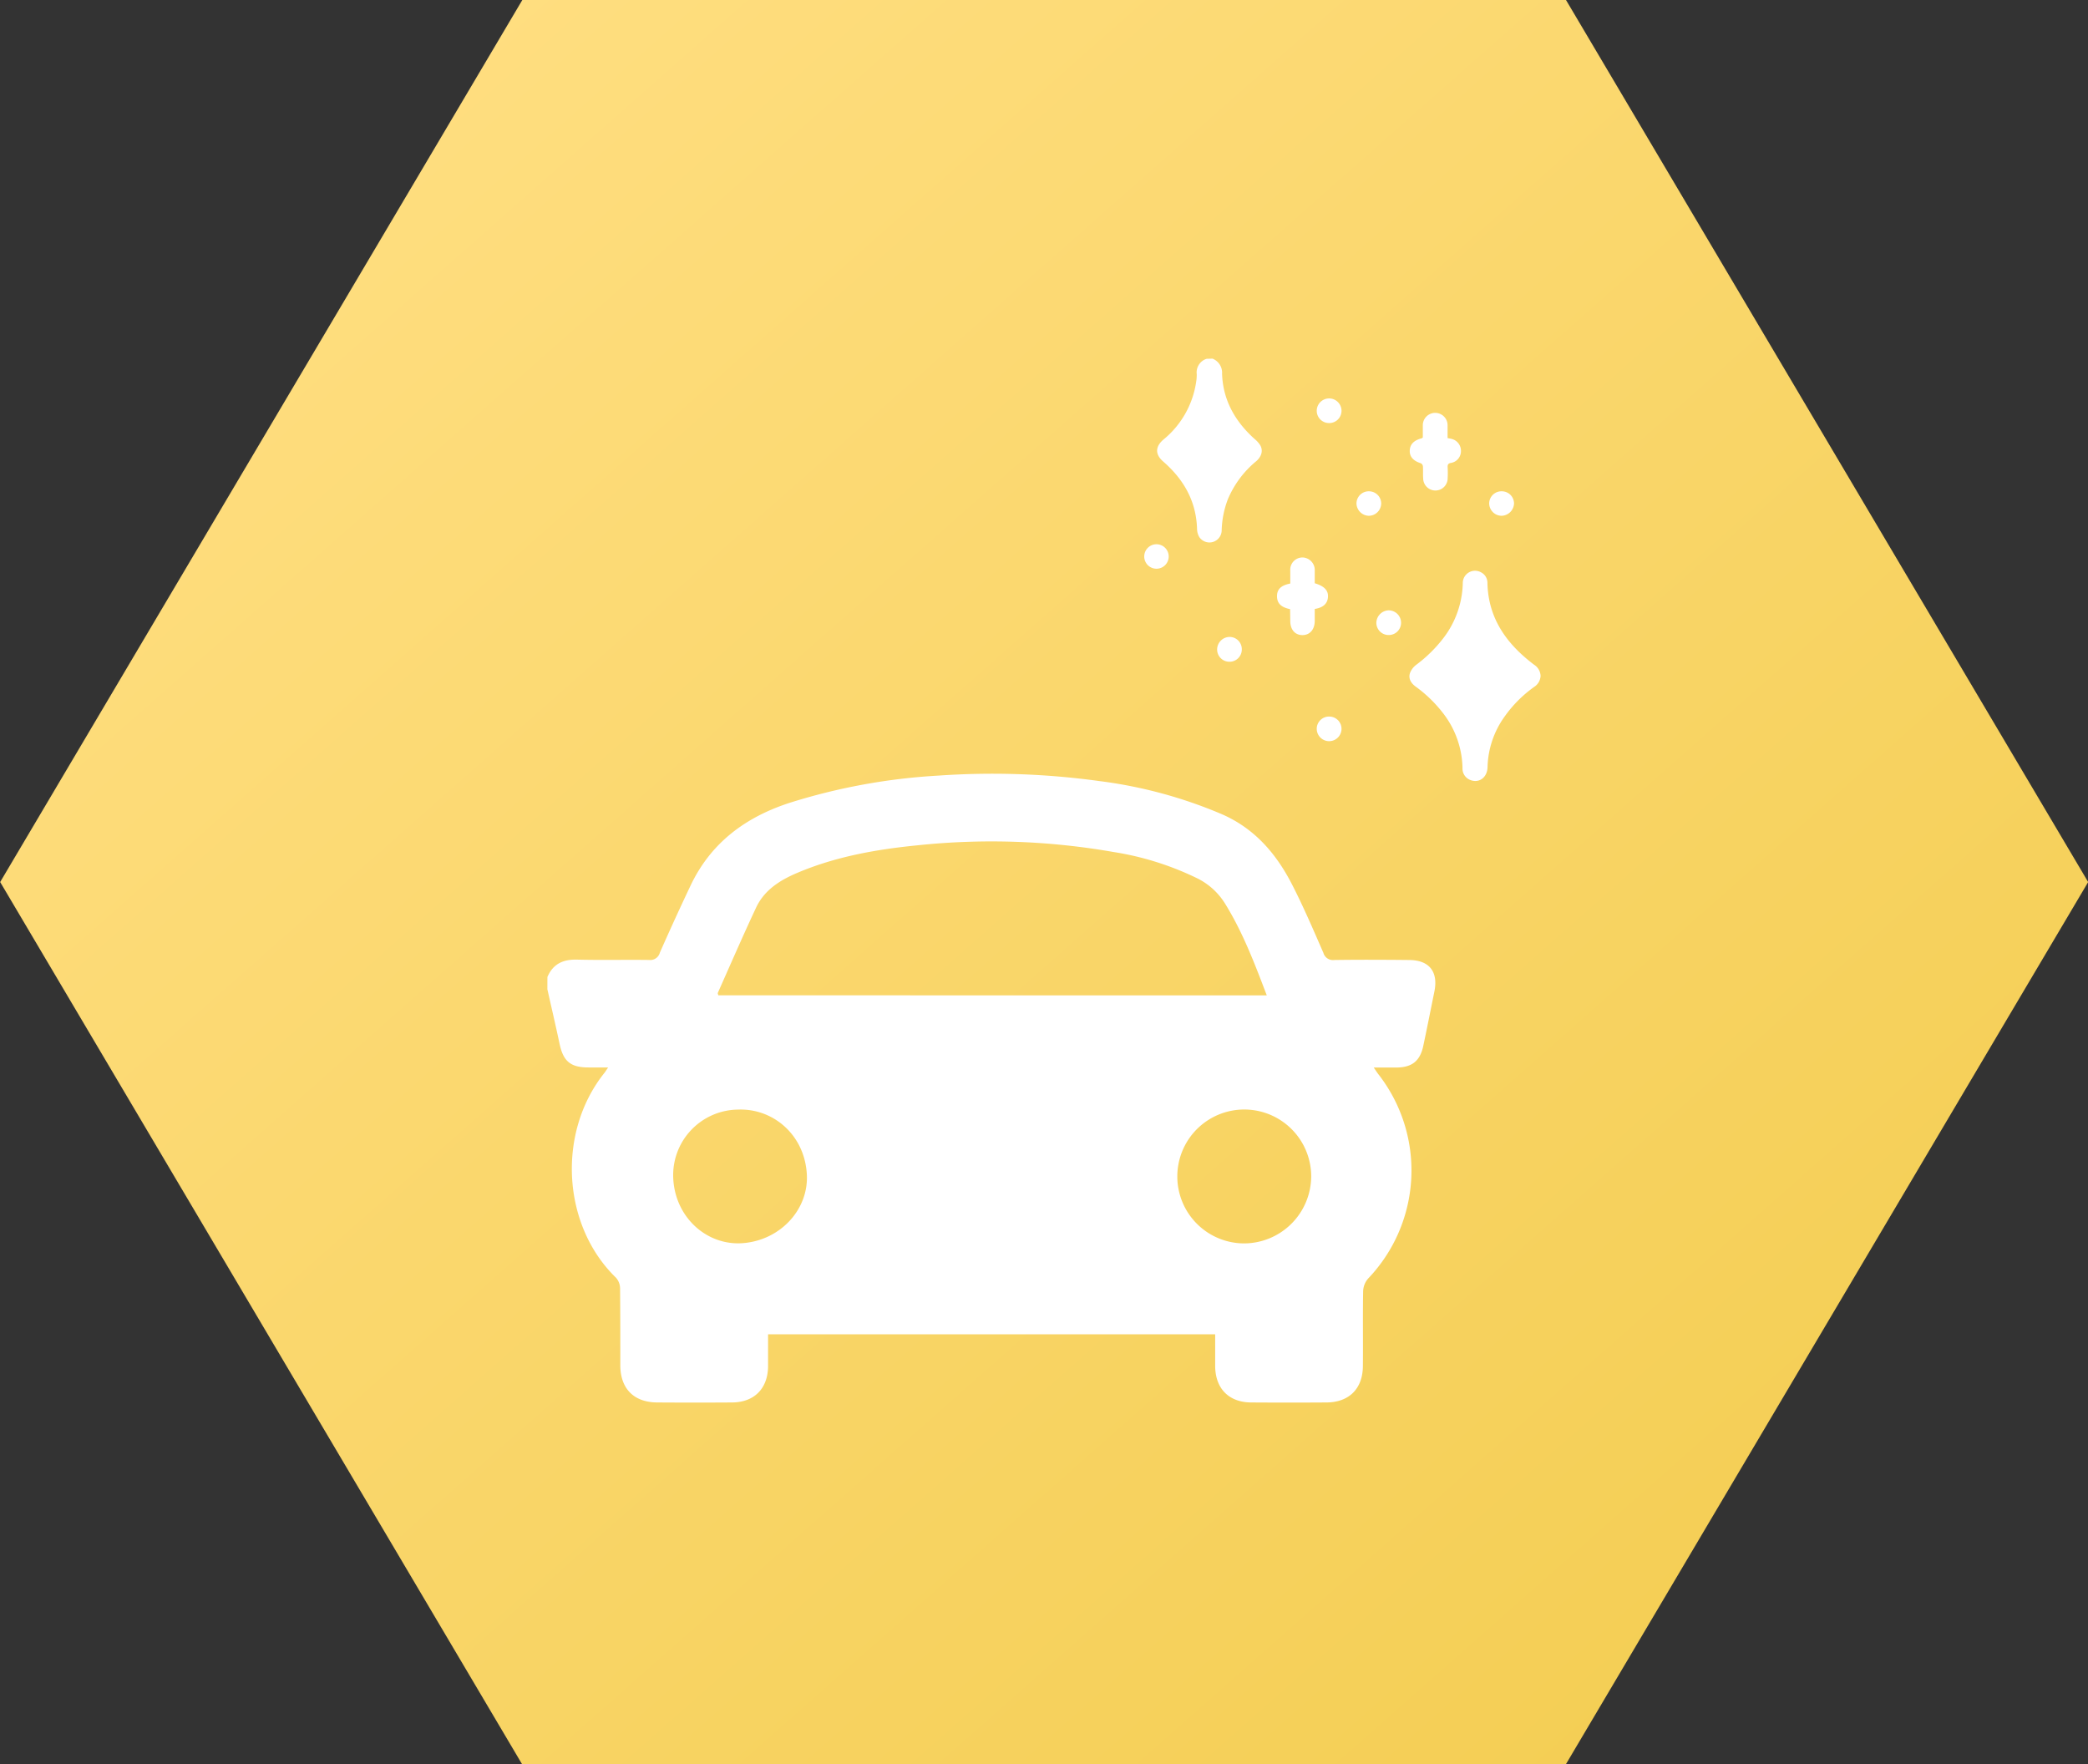 <svg xmlns="http://www.w3.org/2000/svg" xmlns:xlink="http://www.w3.org/1999/xlink" viewBox="0 0 511.84 432.42"><rect x="0" y="0" width="511.84" height="432.42" fill="#333333" stroke="none"/><defs><style>.cls-1{fill:url(#Безымянный_градиент_3);}.cls-2{fill:#fff;}</style><linearGradient id="Безымянный_градиент_3" x1="1.3" y1="1000.17" x2="2.53" y2="999.01" gradientTransform="matrix(331.51, 0, 0, -280.07, -135.51, 280455.09)" gradientUnits="userSpaceOnUse"><stop offset="0" stop-color="#ffde80"/><stop offset="1" stop-color="#f4ce54"/></linearGradient></defs><g id="Слой_1" data-name="Слой 1"><path id="Многоугольник_10-3-2" data-name="Многоугольник 10-3-2" class="cls-1" d="M627.84,284.15l128,216.21-128,216.21H371.92L244,500.36l128-216.21Z" transform="translate(-243.96 -284.15)"/></g><g id="Слой_2" data-name="Слой 2"><path class="cls-2" d="M378.15,523.64c1.37-3.21,3.84-4.35,7.27-4.26,5.88.15,11.77,0,17.65.08a2.42,2.42,0,0,0,2.64-1.78q3.68-8.34,7.59-16.58c4.95-10.34,13.32-16.57,24.05-20.1A149.06,149.06,0,0,1,474,474.27a192,192,0,0,1,39.45,1.34,112.58,112.58,0,0,1,30,8.11c8,3.48,13.26,9.58,17.11,17,2.85,5.52,5.3,11.26,7.81,17a2.43,2.43,0,0,0,2.66,1.75c6.09-.09,12.19-.06,18.28,0,5,0,7.25,2.86,6.27,7.71-.9,4.44-1.78,8.89-2.72,13.32-.78,3.71-2.75,5.29-6.54,5.33h-5.61c.51.73.82,1.25,1.19,1.71a38.35,38.35,0,0,1-2.55,50,5,5,0,0,0-1.24,3.11c-.11,6.09,0,12.19-.06,18.28,0,5.62-3.39,9-9,9q-9.15.06-18.29,0c-5.53,0-8.85-3.35-8.92-8.86,0-2.55,0-5.1,0-7.85H432.24c0,2.72,0,5.33,0,7.94-.09,5.39-3.41,8.73-8.8,8.77q-9.13.06-18.29,0c-5.77,0-9.11-3.35-9.13-9.09,0-6.31,0-12.62-.06-18.93a4,4,0,0,0-1-2.56c-13.2-12.79-14.52-35.53-2.88-50.15.26-.32.47-.68.95-1.39h-4.84c-4.37,0-6.15-1.52-7.05-5.75-.95-4.48-2-8.95-3-13.42Zm176.34,4.5c-3-7.88-5.85-15.37-10.09-22.27a16.76,16.76,0,0,0-6.71-6.3A72.18,72.18,0,0,0,516.93,493a173.5,173.5,0,0,0-48-1.65c-10.1,1-20.05,2.75-29.48,6.74-4.28,1.81-8.12,4.21-10.15,8.55-3.24,6.91-6.27,13.91-9.37,20.87-.07.15.07.39.12.62Zm10.89,44.33a16.41,16.41,0,1,0-16.46,16.47A16.51,16.51,0,0,0,565.38,572.47ZM426,588.88c9.27-.68,16.26-8.31,15.74-16.93-.57-9.65-8.26-16.15-16.87-15.81A16.07,16.07,0,0,0,409,573.08C409.5,582.59,417.23,589.52,426,588.88Z" transform="translate(-243.96 -284.15)"/><path class="cls-2" d="M541.19,372.06a3.72,3.72,0,0,1,2.34,3.72c.23,6.52,3.22,11.7,8,16a6.28,6.28,0,0,1,1.39,1.57c.7,1.3.28,2.71-1,3.84a24.17,24.17,0,0,0-7,9.42,23,23,0,0,0-1.49,7.69,3,3,0,0,1-5.46,1.53,4.08,4.08,0,0,1-.57-1.89c-.16-6.85-3.23-12.25-8.29-16.65-2-1.73-2-3.6,0-5.35a22.44,22.44,0,0,0,8.08-14.26,9.9,9.9,0,0,0,.13-1.81,3.51,3.51,0,0,1,2.41-3.77Z" transform="translate(-243.96 -284.15)"/><path class="cls-2" d="M621.61,449.84a3.4,3.4,0,0,1-1.59,2.7,30.66,30.66,0,0,0-7.24,7.27,22.12,22.12,0,0,0-4.17,12.35c-.05,2.53-2,4-4.14,3.22a3,3,0,0,1-2-3A22.62,22.62,0,0,0,597.73,459a32.68,32.68,0,0,0-6.8-6.59c-1.26-.94-1.78-2.14-1.28-3.42a4.69,4.69,0,0,1,1.45-1.86,33.93,33.93,0,0,0,6.81-6.73,23,23,0,0,0,4.63-13.32,3,3,0,0,1,4.45-2.65,2.87,2.87,0,0,1,1.59,2.54c.17,8.78,4.73,15.06,11.44,20.12A3.41,3.41,0,0,1,621.61,449.84Z" transform="translate(-243.96 -284.15)"/><path class="cls-2" d="M560.21,433.47C557.94,433,557,432,557,430.29s1-2.66,3.25-3.1c0-1,0-2.11,0-3.17a3,3,0,0,1,3-3.22,3.08,3.08,0,0,1,3,3.22c0,1,0,2.08,0,3.1,2.35.7,3.36,1.77,3.24,3.4s-1.22,2.59-3.24,2.9v2.88c0,2.15-1.18,3.52-3,3.53s-3-1.32-3-3.47Z" transform="translate(-243.96 -284.15)"/><path class="cls-2" d="M592.74,391.39c0-1,0-2,0-3a3,3,0,1,1,6.07,0c0,1,0,2.07,0,3.14.38.08.68.13,1,.21a3,3,0,0,1,2.28,3,2.92,2.92,0,0,1-2.38,2.87c-.78.12-.92.44-.88,1.12a22.9,22.9,0,0,1,0,2.62,3,3,0,0,1-6,.07c-.08-1,0-2-.06-2.93a1,1,0,0,0-.5-.78c-1.85-.57-2.79-1.6-2.73-3.12s1-2.51,2.93-3A2.09,2.09,0,0,0,592.74,391.39Z" transform="translate(-243.96 -284.15)"/><path class="cls-2" d="M587.41,436.81a3,3,0,0,1-3,3,3,3,0,0,1-3.06-3,3.12,3.12,0,0,1,3-3.05A3.05,3.05,0,0,1,587.41,436.81Z" transform="translate(-243.96 -284.15)"/><path class="cls-2" d="M569.74,387.85a3,3,0,0,1-3-3,3,3,0,1,1,6.07,0A3,3,0,0,1,569.74,387.85Z" transform="translate(-243.96 -284.15)"/><path class="cls-2" d="M579.54,404.58a3,3,0,0,1,3,3,3.06,3.06,0,0,1-3.06,3,3.1,3.1,0,0,1-3-3.07A3,3,0,0,1,579.54,404.58Z" transform="translate(-243.96 -284.15)"/><path class="cls-2" d="M527.38,417.56a3,3,0,0,1,3.07,3,3,3,0,1,1-3.07-3Z" transform="translate(-243.96 -284.15)"/><path class="cls-2" d="M569.81,459.8a3,3,0,0,1,3,3.06,3,3,0,1,1-6.07-.13A3,3,0,0,1,569.81,459.8Z" transform="translate(-243.96 -284.15)"/><path class="cls-2" d="M612.1,404.58a3,3,0,0,1,3,3,3.14,3.14,0,0,1-3.09,3,3.07,3.07,0,0,1-3-3.08A3,3,0,0,1,612.1,404.58Z" transform="translate(-243.96 -284.15)"/><path class="cls-2" d="M545.37,440.28a3,3,0,0,1,3,3.08,3,3,0,0,1-3.05,3,3,3,0,0,1-3-3.05A3.09,3.09,0,0,1,545.37,440.28Z" transform="translate(-243.96 -284.15)"/></g></svg>